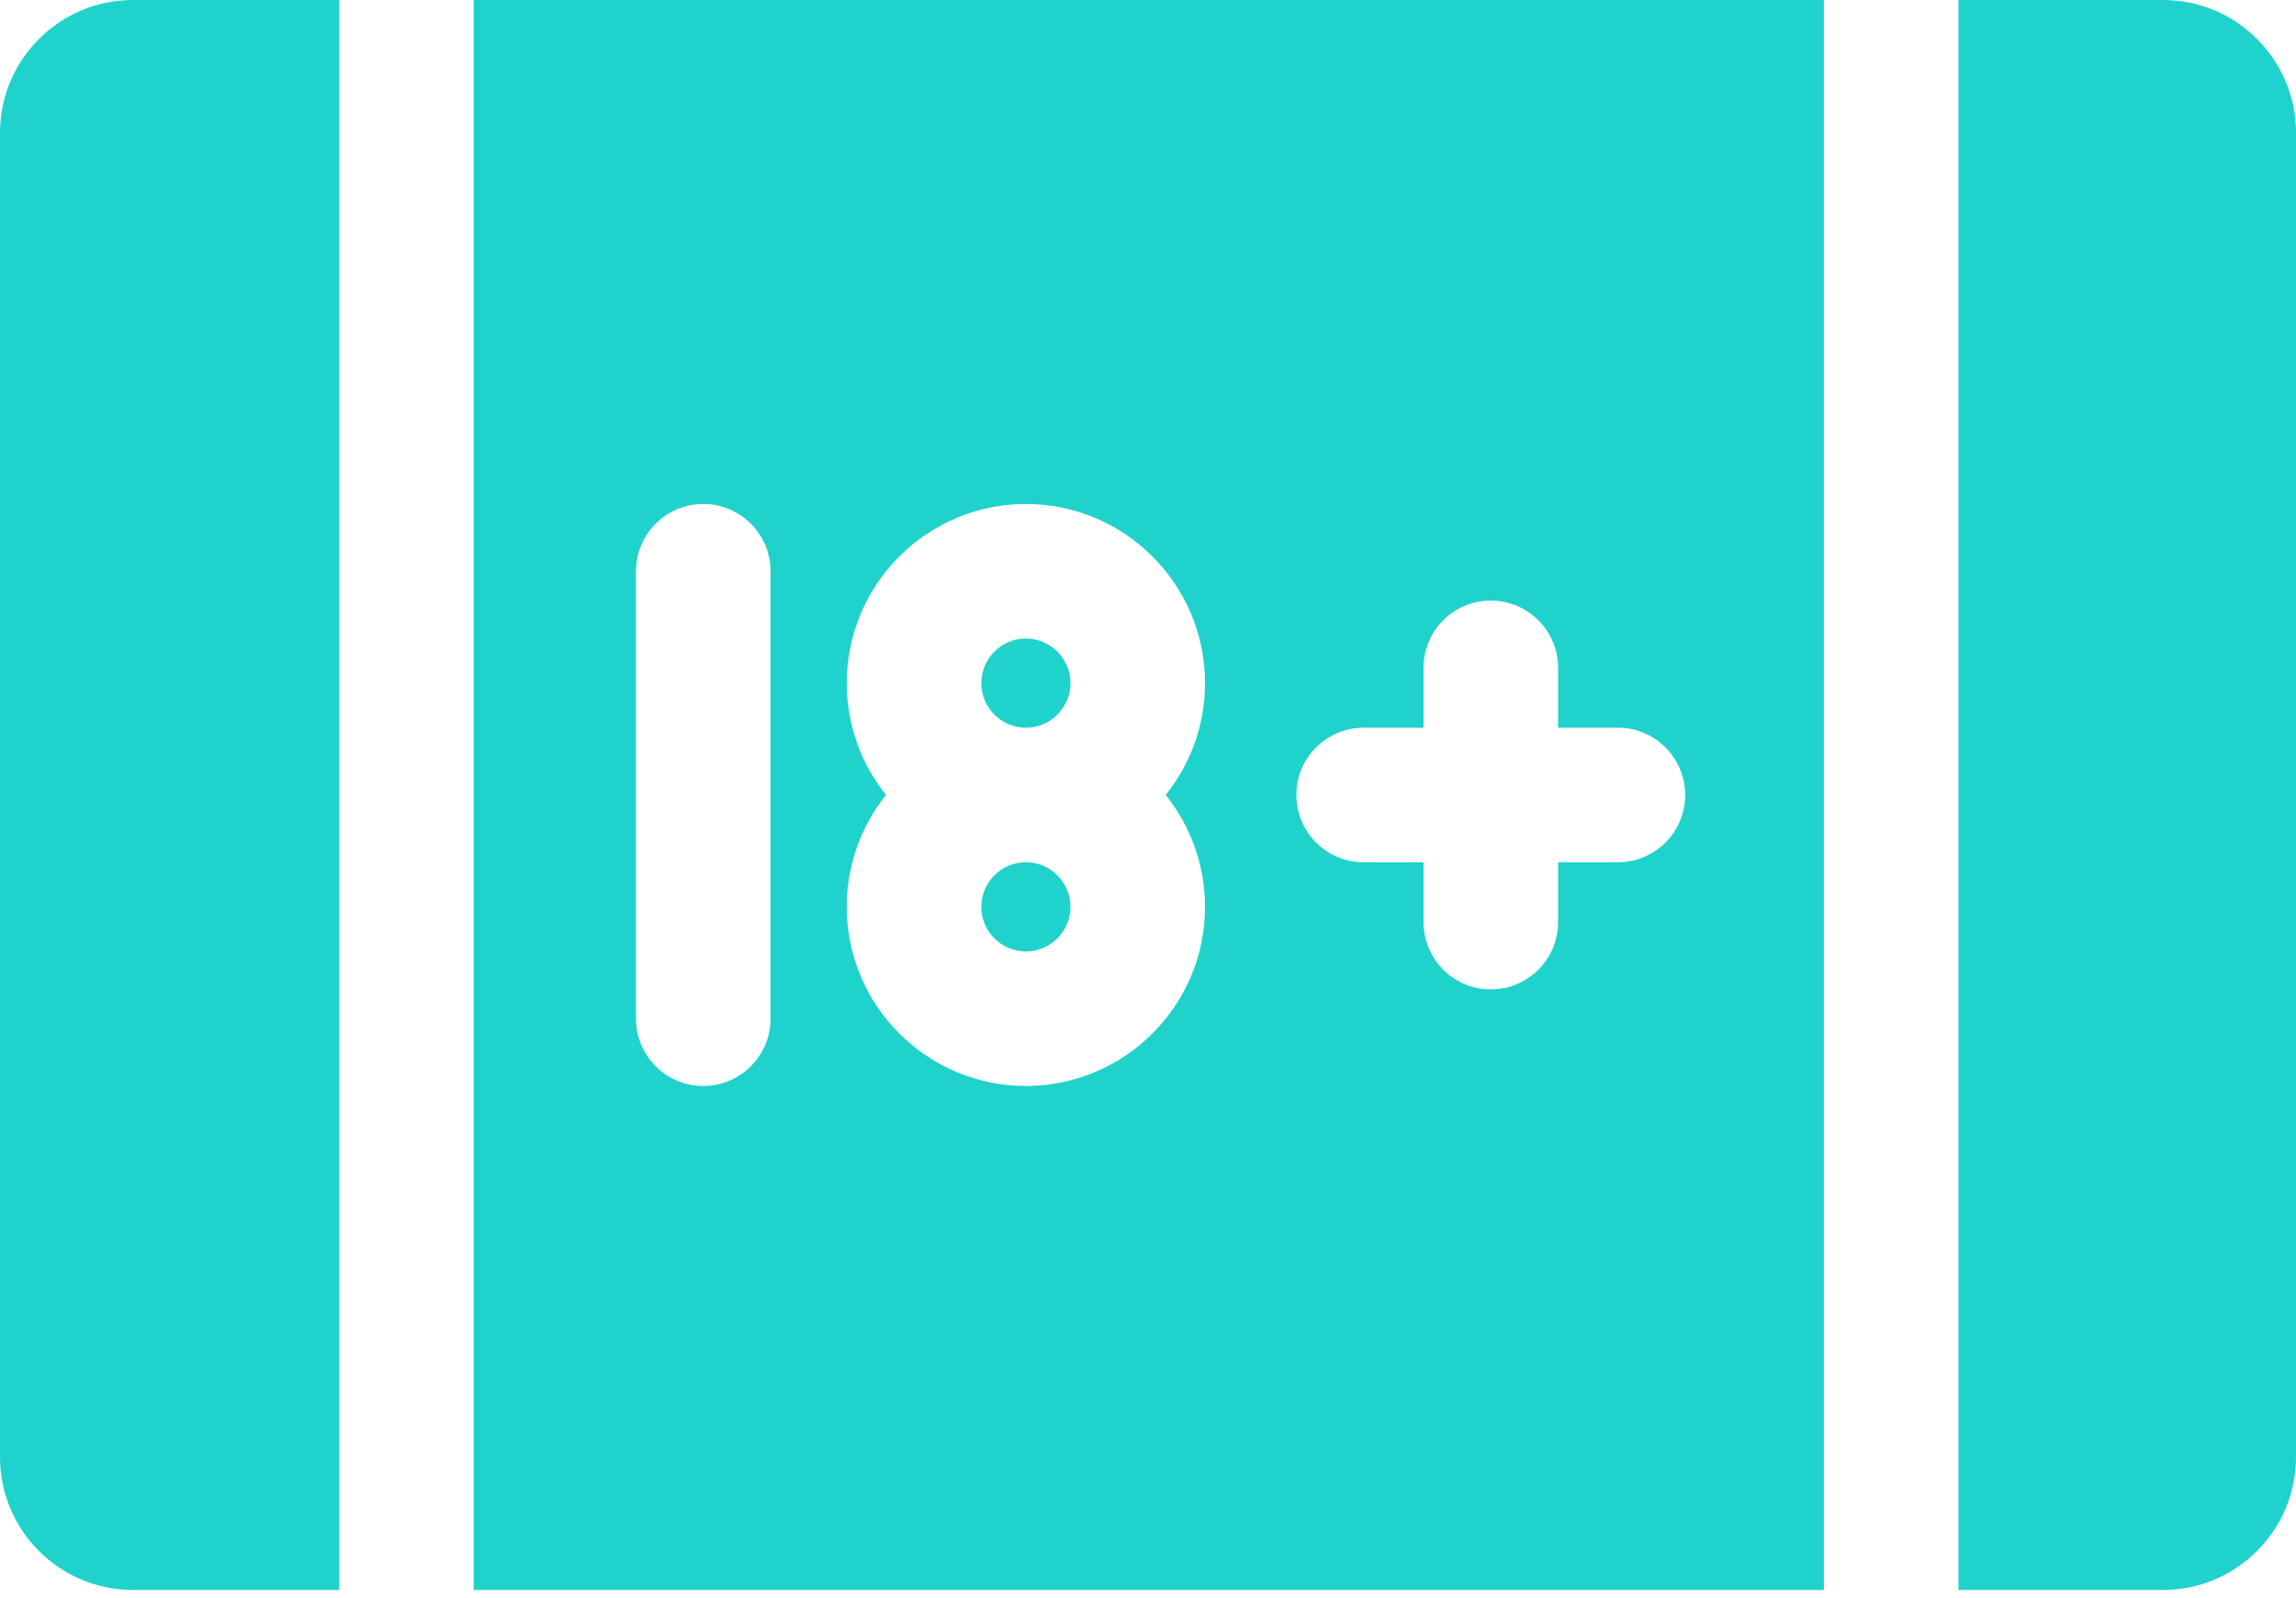 <svg xmlns="http://www.w3.org/2000/svg" width="102" height="71" viewBox="0 0 102 71" fill="none"><path d="M45.574 42.268C46.666 42.268 47.556 41.38 47.556 40.288C47.556 39.194 46.666 38.306 45.574 38.306C44.483 38.306 43.594 39.194 43.594 40.288C43.594 41.38 44.483 42.268 45.574 42.268Z" fill="#20D2CC"></path><path d="M21.043 70.635H81.025V0H21.043V70.635ZM60.58 32.329H63.241V29.67C63.241 28.02 64.578 26.681 66.229 26.681C67.879 26.681 69.218 28.02 69.218 29.67V32.329H71.875C73.527 32.329 74.863 33.668 74.863 35.318C74.863 36.967 73.527 38.306 71.875 38.306H69.218V40.965C69.218 42.615 67.879 43.954 66.229 43.954C64.578 43.954 63.241 42.615 63.241 40.965V38.306H60.58C58.93 38.306 57.591 36.967 57.591 35.318C57.591 33.668 58.93 32.329 60.58 32.329ZM37.617 30.347C37.617 25.96 41.188 22.39 45.574 22.39C49.963 22.39 53.533 25.96 53.533 30.347C53.533 32.226 52.878 33.955 51.786 35.318C52.878 36.68 53.533 38.409 53.533 40.288C53.533 44.675 49.963 48.245 45.574 48.245C41.188 48.245 37.617 44.675 37.617 40.288C37.617 38.409 38.271 36.68 39.363 35.318C38.271 33.955 37.617 32.226 37.617 30.347ZM28.254 25.378C28.254 23.729 29.591 22.39 31.242 22.39C32.892 22.39 34.231 23.729 34.231 25.378V45.257C34.231 46.906 32.892 48.245 31.242 48.245C29.591 48.245 28.254 46.906 28.254 45.257V25.378Z" fill="#20D2CC"></path><path d="M45.574 32.329C46.666 32.329 47.556 31.441 47.556 30.347C47.556 29.255 46.666 28.367 45.574 28.367C44.483 28.367 43.594 29.255 43.594 30.347C43.594 31.441 44.483 32.329 45.574 32.329Z" fill="#20D2CC"></path><path d="M96.098 0H87.002V70.635H96.098C99.352 70.635 102 67.987 102 64.733V5.902C102 2.648 99.352 0 96.098 0Z" fill="#20D2CC"></path><path d="M0 5.902V64.733C0 67.987 2.648 70.635 5.902 70.635H15.066V0H5.902C2.648 0 0 2.648 0 5.902Z" fill="#20D2CC"></path></svg>